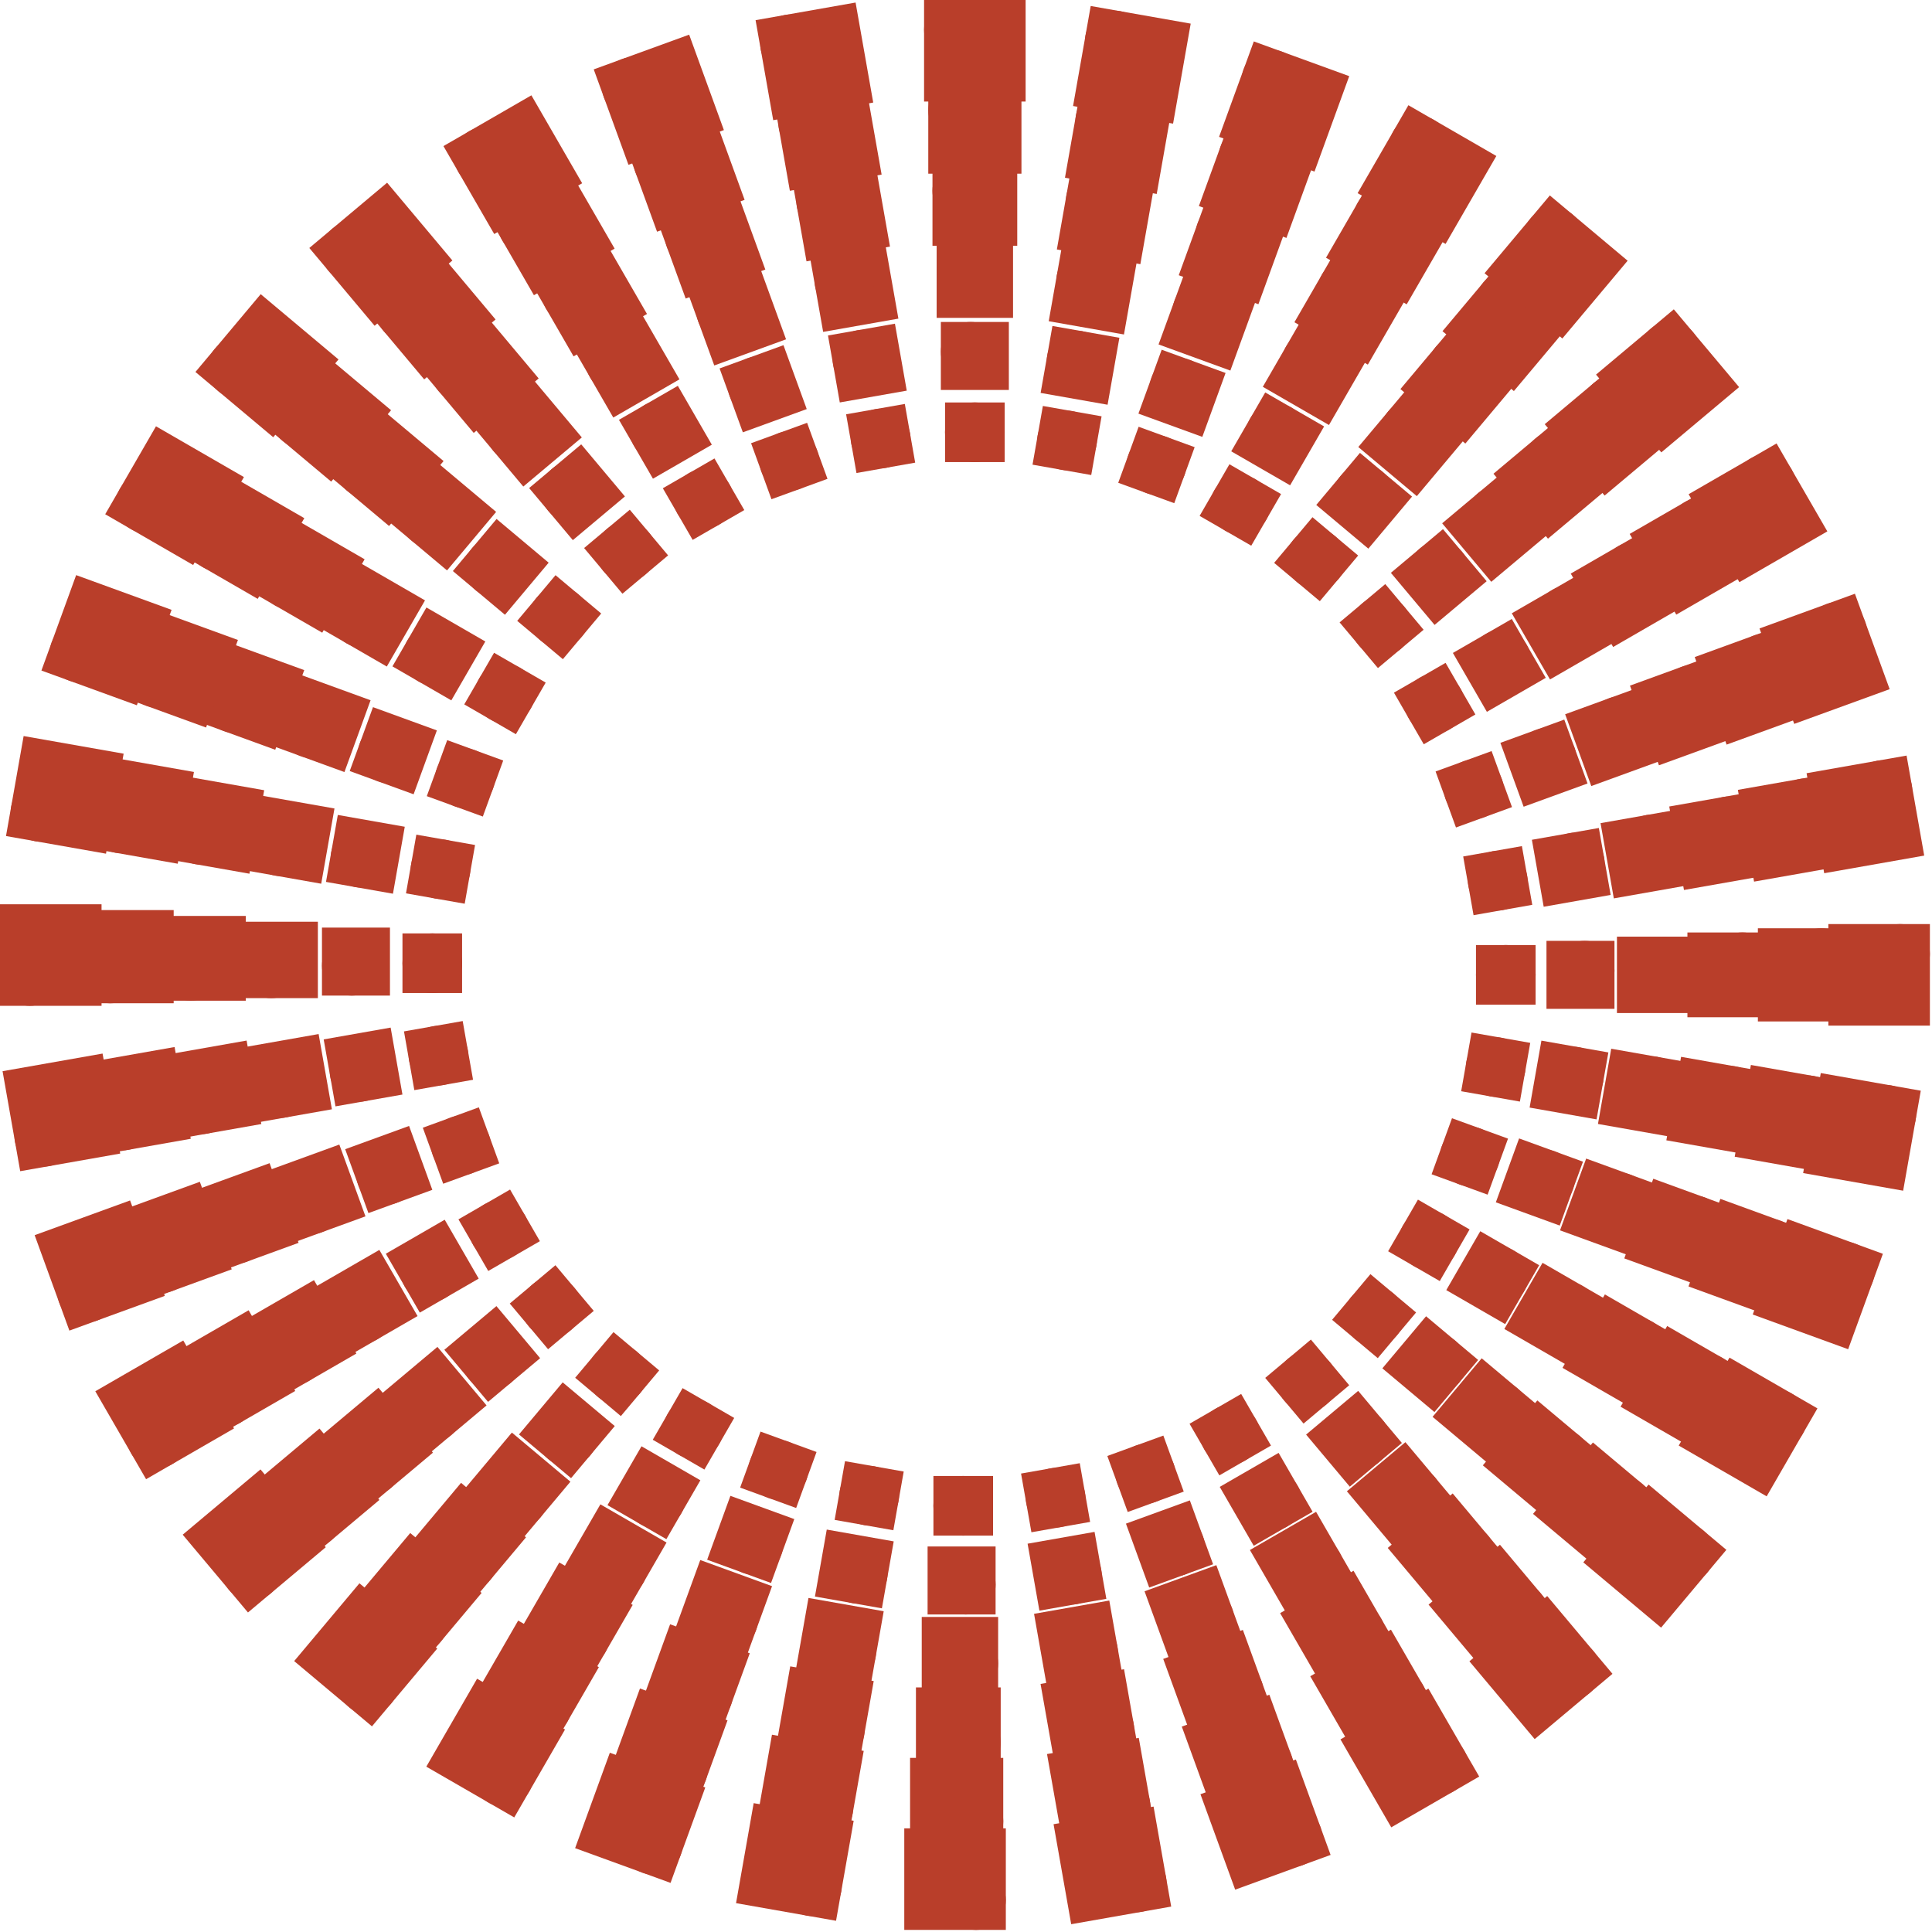 <svg width="57" height="57" viewBox="0 0 57 57" fill="none" xmlns="http://www.w3.org/2000/svg">
<rect width="1.759" height="1.759" transform="translate(24.963 12.223) rotate(-10)" fill="#B93E2A"/>
<circle cx="25.982" cy="12.937" r="0.88" transform="rotate(-10 25.982 12.937)" fill="#B93E2A"/>
<rect width="1.759" height="1.759" transform="translate(22.159 13.076) rotate(-20)" fill="#B93E2A"/>
<circle cx="23.286" cy="13.601" r="0.88" transform="rotate(-20 23.286 13.601)" fill="#B93E2A"/>
<rect width="1.759" height="1.759" transform="translate(19.556 14.405) rotate(-30)" fill="#B93E2A"/>
<circle cx="20.757" cy="14.726" r="0.88" transform="rotate(-30 20.757 14.726)" fill="#B93E2A"/>
<rect width="1.759" height="1.759" transform="translate(17.233 16.169) rotate(-40)" fill="#B93E2A"/>
<circle cx="18.472" cy="16.278" r="0.88" transform="rotate(-40 18.472 16.278)" fill="#B93E2A"/>
<rect width="1.759" height="1.759" transform="translate(15.259 18.317) rotate(-50)" fill="#B93E2A"/>
<circle cx="16.499" cy="18.209" r="0.88" transform="rotate(-50 16.499 18.209)" fill="#B93E2A"/>
<rect width="1.759" height="1.759" transform="translate(13.697 20.782) rotate(-60)" fill="#B93E2A"/>
<circle cx="14.898" cy="20.46" r="0.88" transform="rotate(-60 14.898 20.46)" fill="#B93E2A"/>
<rect width="1.759" height="1.759" transform="translate(12.592 23.489) rotate(-70)" fill="#B93E2A"/>
<circle cx="13.719" cy="22.964" r="0.88" transform="rotate(-70 13.719 22.964)" fill="#B93E2A"/>
<rect width="1.759" height="1.759" transform="translate(11.978 26.357) rotate(-80)" fill="#B93E2A"/>
<circle cx="12.997" cy="25.643" r="0.88" transform="rotate(-80 12.997 25.643)" fill="#B93E2A"/>
<rect width="1.759" height="1.759" transform="matrix(0 -1 1 0 11.874 29.297)" fill="#B93E2A"/>
<circle cx="12.754" cy="28.418" r="0.88" transform="rotate(-90 12.754 28.418)" fill="#B93E2A"/>
<rect width="1.759" height="1.759" transform="translate(12.224 32.162) rotate(-100)" fill="#B93E2A"/>
<circle cx="12.937" cy="31.143" r="0.88" transform="rotate(-100 12.937 31.143)" fill="#B93E2A"/>
<rect width="1.759" height="1.759" transform="translate(13.076 34.924) rotate(-110)" fill="#B93E2A"/>
<circle cx="13.601" cy="33.796" r="0.88" transform="rotate(-110 13.601 33.796)" fill="#B93E2A"/>
<rect width="1.759" height="1.759" transform="translate(14.405 37.498) rotate(-120)" fill="#B93E2A"/>
<circle cx="14.726" cy="36.296" r="0.88" transform="rotate(-120 14.726 36.296)" fill="#B93E2A"/>
<rect width="1.759" height="1.759" transform="translate(16.17 39.806) rotate(-130)" fill="#B93E2A"/>
<circle cx="16.278" cy="38.567" r="0.88" transform="rotate(-130 16.278 38.567)" fill="#B93E2A"/>
<rect width="1.759" height="1.759" transform="translate(18.317 41.779) rotate(-140)" fill="#B93E2A"/>
<circle cx="18.209" cy="40.54" r="0.88" transform="rotate(-140 18.209 40.54)" fill="#B93E2A"/>
<rect width="1.759" height="1.759" transform="translate(20.782 43.357) rotate(-150)" fill="#B93E2A"/>
<circle cx="20.46" cy="42.155" r="0.88" transform="rotate(-150 20.46 42.155)" fill="#B93E2A"/>
<rect width="1.759" height="1.759" transform="translate(23.489 44.491) rotate(-160)" fill="#B93E2A"/>
<circle cx="22.964" cy="43.364" r="0.88" transform="rotate(-160 22.964 43.364)" fill="#B93E2A"/>
<rect width="1.759" height="1.759" transform="translate(26.357 45.147) rotate(-170)" fill="#B93E2A"/>
<circle cx="25.644" cy="44.128" r="0.88" transform="rotate(-170 25.644 44.128)" fill="#B93E2A"/>
<rect width="1.759" height="1.759" transform="matrix(-1 0 0 -1 29.298 45.305)" fill="#B93E2A"/>
<circle cx="28.418" cy="44.426" r="0.88" transform="rotate(180 28.418 44.426)" fill="#B93E2A"/>
<rect width="1.759" height="1.759" transform="translate(32.162 44.901) rotate(170)" fill="#B93E2A"/>
<circle cx="31.143" cy="44.188" r="0.88" transform="rotate(170 31.143 44.188)" fill="#B93E2A"/>
<rect width="1.759" height="1.759" transform="translate(34.924 44.007) rotate(160)" fill="#B93E2A"/>
<circle cx="33.796" cy="43.481" r="0.88" transform="rotate(160 33.796 43.481)" fill="#B93E2A"/>
<rect width="1.759" height="1.759" transform="translate(37.498 42.649) rotate(150)" fill="#B93E2A"/>
<circle cx="36.296" cy="42.327" r="0.88" transform="rotate(150 36.296 42.327)" fill="#B93E2A"/>
<rect width="1.759" height="1.759" transform="translate(39.806 40.869) rotate(140)" fill="#B93E2A"/>
<circle cx="38.567" cy="40.761" r="0.88" transform="rotate(140 38.567 40.761)" fill="#B93E2A"/>
<rect width="1.759" height="1.759" transform="translate(41.779 38.722) rotate(130)" fill="#B93E2A"/>
<circle cx="40.54" cy="38.83" r="0.88" transform="rotate(130 40.54 38.83)" fill="#B93E2A"/>
<rect width="1.759" height="1.759" transform="translate(43.357 36.272) rotate(120)" fill="#B93E2A"/>
<circle cx="42.156" cy="36.593" r="0.88" transform="rotate(120 42.156 36.593)" fill="#B93E2A"/>
<rect width="1.759" height="1.759" transform="translate(44.491 33.593) rotate(110)" fill="#B93E2A"/>
<circle cx="43.364" cy="34.119" r="0.88" transform="rotate(110 43.364 34.119)" fill="#B93E2A"/>
<rect width="1.759" height="1.759" transform="translate(45.147 30.768) rotate(100)" fill="#B93E2A"/>
<circle cx="44.128" cy="31.481" r="0.88" transform="rotate(100 44.128 31.481)" fill="#B93E2A"/>
<rect width="1.759" height="1.759" transform="matrix(0 1 -1 0 45.305 27.882)" fill="#B93E2A"/>
<circle cx="44.426" cy="28.761" r="0.88" transform="rotate(90 44.426 28.761)" fill="#B93E2A"/>
<rect width="1.759" height="1.759" transform="translate(44.901 24.963) rotate(80)" fill="#B93E2A"/>
<circle cx="44.188" cy="25.982" r="0.88" transform="rotate(80 44.188 25.982)" fill="#B93E2A"/>
<rect width="1.759" height="1.759" transform="translate(44.007 22.159) rotate(70)" fill="#B93E2A"/>
<circle cx="43.481" cy="23.286" r="0.88" transform="rotate(70 43.481 23.286)" fill="#B93E2A"/>
<rect width="1.759" height="1.759" transform="translate(42.649 19.556) rotate(60)" fill="#B93E2A"/>
<circle cx="42.327" cy="20.757" r="0.88" transform="rotate(60 42.327 20.757)" fill="#B93E2A"/>
<rect width="1.759" height="1.759" transform="translate(40.87 17.232) rotate(50)" fill="#B93E2A"/>
<circle cx="40.761" cy="18.472" r="0.88" transform="rotate(50 40.761 18.472)" fill="#B93E2A"/>
<rect width="1.759" height="1.759" transform="translate(38.722 15.259) rotate(40)" fill="#B93E2A"/>
<circle cx="38.83" cy="16.498" r="0.88" transform="rotate(40 38.83 16.498)" fill="#B93E2A"/>
<rect width="1.759" height="1.759" transform="translate(36.272 13.697) rotate(30)" fill="#B93E2A"/>
<circle cx="36.593" cy="14.898" r="0.88" transform="rotate(30 36.593 14.898)" fill="#B93E2A"/>
<rect width="1.759" height="1.759" transform="translate(33.593 12.591) rotate(20)" fill="#B93E2A"/>
<circle cx="34.119" cy="13.719" r="0.88" transform="rotate(20 34.119 13.719)" fill="#B93E2A"/>
<rect width="1.759" height="1.759" transform="translate(30.768 11.977) rotate(10)" fill="#B93E2A"/>
<circle cx="31.481" cy="12.996" r="0.88" transform="rotate(10 31.481 12.996)" fill="#B93E2A"/>
<rect width="1.759" height="1.759" transform="translate(27.882 11.874)" fill="#B93E2A"/>
<circle cx="28.761" cy="12.753" r="0.88" fill="#B93E2A"/>
<rect width="2.006" height="2.006" transform="translate(24.428 9.898) rotate(-10)" fill="#B93E2A"/>
<circle cx="25.447" cy="10.611" r="0.88" transform="rotate(-10 25.447 10.611)" fill="#B93E2A"/>
<rect width="2.006" height="2.006" transform="translate(21.23 10.87) rotate(-20)" fill="#B93E2A"/>
<circle cx="22.358" cy="11.396" r="0.88" transform="rotate(-20 22.358 11.396)" fill="#B93E2A"/>
<rect width="2.006" height="2.006" transform="translate(18.261 12.386) rotate(-30)" fill="#B93E2A"/>
<circle cx="19.463" cy="12.707" r="0.88" transform="rotate(-30 19.463 12.707)" fill="#B93E2A"/>
<rect width="2.006" height="2.006" transform="translate(15.611 14.399) rotate(-40)" fill="#B93E2A"/>
<circle cx="16.85" cy="14.507" r="0.88" transform="rotate(-40 16.85 14.507)" fill="#B93E2A"/>
<rect width="2.006" height="2.006" transform="translate(13.361 16.848) rotate(-50)" fill="#B93E2A"/>
<circle cx="14.6" cy="16.74" r="0.88" transform="rotate(-50 14.6 16.74)" fill="#B93E2A"/>
<rect width="2.006" height="2.006" transform="translate(11.578 19.66) rotate(-60)" fill="#B93E2A"/>
<circle cx="12.78" cy="19.338" r="0.88" transform="rotate(-60 12.78 19.338)" fill="#B93E2A"/>
<rect width="2.006" height="2.006" transform="translate(10.318 22.748) rotate(-70)" fill="#B93E2A"/>
<circle cx="11.445" cy="22.222" r="0.88" transform="rotate(-70 11.445 22.222)" fill="#B93E2A"/>
<rect width="2.006" height="2.006" transform="translate(9.618 26.019) rotate(-80)" fill="#B93E2A"/>
<circle cx="10.636" cy="25.305" r="0.88" transform="rotate(-80 10.636 25.305)" fill="#B93E2A"/>
<rect width="2.006" height="2.006" transform="matrix(0 -1 1 0 9.499 29.373)" fill="#B93E2A"/>
<circle cx="10.379" cy="28.493" r="0.88" transform="rotate(-90 10.379 28.493)" fill="#B93E2A"/>
<rect width="2.006" height="2.006" transform="translate(9.898 32.641) rotate(-100)" fill="#B93E2A"/>
<circle cx="10.611" cy="31.622" r="0.88" transform="rotate(-100 10.611 31.622)" fill="#B93E2A"/>
<rect width="2.006" height="2.006" transform="translate(10.87 35.79) rotate(-110)" fill="#B93E2A"/>
<circle cx="11.396" cy="34.663" r="0.88" transform="rotate(-110 11.396 34.663)" fill="#B93E2A"/>
<rect width="2.006" height="2.006" transform="translate(12.386 38.726) rotate(-120)" fill="#B93E2A"/>
<circle cx="12.708" cy="37.525" r="0.88" transform="rotate(-120 12.708 37.525)" fill="#B93E2A"/>
<rect width="2.006" height="2.006" transform="translate(14.399 41.36) rotate(-130)" fill="#B93E2A"/>
<circle cx="14.507" cy="40.12" r="0.88" transform="rotate(-130 14.507 40.12)" fill="#B93E2A"/>
<rect width="2.006" height="2.006" transform="translate(16.848 43.61) rotate(-140)" fill="#B93E2A"/>
<circle cx="16.74" cy="42.371" r="0.88" transform="rotate(-140 16.74 42.371)" fill="#B93E2A"/>
<rect width="2.006" height="2.006" transform="translate(19.66 45.41) rotate(-150)" fill="#B93E2A"/>
<circle cx="19.338" cy="44.208" r="0.88" transform="rotate(-150 19.338 44.208)" fill="#B93E2A"/>
<rect width="2.006" height="2.006" transform="translate(22.748 46.703) rotate(-160)" fill="#B93E2A"/>
<circle cx="22.222" cy="45.576" r="0.88" transform="rotate(-160 22.222 45.576)" fill="#B93E2A"/>
<rect width="2.006" height="2.006" transform="translate(26.019 47.451) rotate(-170)" fill="#B93E2A"/>
<circle cx="25.305" cy="46.432" r="0.88" transform="rotate(-170 25.305 46.432)" fill="#B93E2A"/>
<rect width="2.006" height="2.006" transform="matrix(-1 0 0 -1 29.373 47.632)" fill="#B93E2A"/>
<circle cx="28.494" cy="46.752" r="0.88" transform="rotate(180 28.494 46.752)" fill="#B93E2A"/>
<rect width="2.006" height="2.006" transform="translate(32.641 47.171) rotate(170)" fill="#B93E2A"/>
<circle cx="31.622" cy="46.457" r="0.88" transform="rotate(170 31.622 46.457)" fill="#B93E2A"/>
<rect width="2.006" height="2.006" transform="translate(35.79 46.151) rotate(160)" fill="#B93E2A"/>
<circle cx="34.663" cy="45.625" r="0.88" transform="rotate(160 34.663 45.625)" fill="#B93E2A"/>
<rect width="2.006" height="2.006" transform="translate(38.726 44.602) rotate(150)" fill="#B93E2A"/>
<circle cx="37.525" cy="44.28" r="0.88" transform="rotate(150 37.525 44.28)" fill="#B93E2A"/>
<rect width="2.006" height="2.006" transform="translate(41.36 42.572) rotate(140)" fill="#B93E2A"/>
<circle cx="40.121" cy="42.464" r="0.88" transform="rotate(140 40.121 42.464)" fill="#B93E2A"/>
<rect width="2.006" height="2.006" transform="translate(43.61 40.123) rotate(130)" fill="#B93E2A"/>
<circle cx="42.371" cy="40.231" r="0.88" transform="rotate(130 42.371 40.231)" fill="#B93E2A"/>
<rect width="2.006" height="2.006" transform="translate(45.41 37.328) rotate(120)" fill="#B93E2A"/>
<circle cx="44.208" cy="37.65" r="0.88" transform="rotate(120 44.208 37.65)" fill="#B93E2A"/>
<rect width="2.006" height="2.006" transform="translate(46.703 34.273) rotate(110)" fill="#B93E2A"/>
<circle cx="45.576" cy="34.798" r="0.88" transform="rotate(110 45.576 34.798)" fill="#B93E2A"/>
<rect width="2.006" height="2.006" transform="translate(47.452 31.05) rotate(100)" fill="#B93E2A"/>
<circle cx="46.433" cy="31.764" r="0.88" transform="rotate(100 46.433 31.764)" fill="#B93E2A"/>
<rect width="2.006" height="2.006" transform="matrix(0 1 -1 0 47.632 27.758)" fill="#B93E2A"/>
<circle cx="46.752" cy="28.638" r="0.88" transform="rotate(90 46.752 28.638)" fill="#B93E2A"/>
<rect width="2.006" height="2.006" transform="translate(47.171 24.428) rotate(80)" fill="#B93E2A"/>
<circle cx="46.458" cy="25.447" r="0.88" transform="rotate(80 46.458 25.447)" fill="#B93E2A"/>
<rect width="2.006" height="2.006" transform="translate(46.151 21.23) rotate(70)" fill="#B93E2A"/>
<circle cx="45.625" cy="22.358" r="0.88" transform="rotate(70 45.625 22.358)" fill="#B93E2A"/>
<rect width="2.006" height="2.006" transform="translate(44.602 18.261) rotate(60)" fill="#B93E2A"/>
<circle cx="44.28" cy="19.463" r="0.88" transform="rotate(60 44.28 19.463)" fill="#B93E2A"/>
<rect width="2.006" height="2.006" transform="translate(42.572 15.611) rotate(50)" fill="#B93E2A"/>
<circle cx="42.464" cy="16.85" r="0.88" transform="rotate(50 42.464 16.85)" fill="#B93E2A"/>
<rect width="2.006" height="2.006" transform="translate(40.123 13.361) rotate(40)" fill="#B93E2A"/>
<circle cx="40.231" cy="14.6" r="0.88" transform="rotate(40 40.231 14.6)" fill="#B93E2A"/>
<rect width="2.006" height="2.006" transform="translate(37.328 11.578) rotate(30)" fill="#B93E2A"/>
<circle cx="37.65" cy="12.78" r="0.88" transform="rotate(30 37.65 12.78)" fill="#B93E2A"/>
<rect width="2.006" height="2.006" transform="translate(34.273 10.318) rotate(20)" fill="#B93E2A"/>
<circle cx="34.798" cy="11.445" r="0.88" transform="rotate(20 34.798 11.445)" fill="#B93E2A"/>
<rect width="2.006" height="2.006" transform="translate(31.05 9.617) rotate(10)" fill="#B93E2A"/>
<circle cx="31.764" cy="10.636" r="0.88" transform="rotate(10 31.764 10.636)" fill="#B93E2A"/>
<rect width="2.006" height="2.006" transform="translate(27.758 9.499)" fill="#B93E2A"/>
<circle cx="28.638" cy="10.379" r="0.88" fill="#B93E2A"/>
<rect width="2.254" height="2.254" transform="translate(23.894 7.572) rotate(-10)" fill="#B93E2A"/>
<circle cx="24.913" cy="8.286" r="0.88" transform="rotate(-10 24.913 8.286)" fill="#B93E2A"/>
<rect width="2.254" height="2.254" transform="translate(20.302 8.664) rotate(-20)" fill="#B93E2A"/>
<circle cx="21.429" cy="9.19" r="0.88" transform="rotate(-20 21.429 9.19)" fill="#B93E2A"/>
<rect width="2.254" height="2.254" transform="translate(16.967 10.367) rotate(-30)" fill="#B93E2A"/>
<circle cx="18.168" cy="10.689" r="0.88" transform="rotate(-30 18.168 10.689)" fill="#B93E2A"/>
<rect width="2.254" height="2.254" transform="translate(13.99 12.628) rotate(-40)" fill="#B93E2A"/>
<circle cx="15.229" cy="12.737" r="0.88" transform="rotate(-40 15.229 12.737)" fill="#B93E2A"/>
<rect width="2.254" height="2.254" transform="translate(11.462 15.38) rotate(-50)" fill="#B93E2A"/>
<circle cx="12.701" cy="15.271" r="0.88" transform="rotate(-50 12.701 15.271)" fill="#B93E2A"/>
<rect width="2.254" height="2.254" transform="translate(9.46 18.538) rotate(-60)" fill="#B93E2A"/>
<circle cx="10.661" cy="18.216" r="0.88" transform="rotate(-60 10.661 18.216)" fill="#B93E2A"/>
<rect width="2.254" height="2.254" transform="translate(8.044 22.007) rotate(-70)" fill="#B93E2A"/>
<circle cx="9.171" cy="21.481" r="0.88" transform="rotate(-70 9.171 21.481)" fill="#B93E2A"/>
<rect width="2.254" height="2.254" transform="translate(7.257 25.681) rotate(-80)" fill="#B93E2A"/>
<circle cx="8.276" cy="24.968" r="0.88" transform="rotate(-80 8.276 24.968)" fill="#B93E2A"/>
<rect width="2.254" height="2.254" transform="matrix(0 -1 1 0 7.124 29.448)" fill="#B93E2A"/>
<circle cx="8.004" cy="28.569" r="0.88" transform="rotate(-90 8.004 28.569)" fill="#B93E2A"/>
<rect width="2.254" height="2.254" transform="translate(7.572 33.119) rotate(-100)" fill="#B93E2A"/>
<circle cx="8.286" cy="32.1" r="0.88" transform="rotate(-100 8.286 32.1)" fill="#B93E2A"/>
<rect width="2.254" height="2.254" transform="translate(8.664 36.657) rotate(-110)" fill="#B93E2A"/>
<circle cx="9.19" cy="35.53" r="0.88" transform="rotate(-110 9.19 35.53)" fill="#B93E2A"/>
<rect width="2.254" height="2.254" transform="translate(10.367 39.955) rotate(-120)" fill="#B93E2A"/>
<circle cx="10.689" cy="38.754" r="0.88" transform="rotate(-120 10.689 38.754)" fill="#B93E2A"/>
<rect width="2.254" height="2.254" transform="translate(12.628 42.913) rotate(-130)" fill="#B93E2A"/>
<circle cx="12.736" cy="41.674" r="0.88" transform="rotate(-130 12.736 41.674)" fill="#B93E2A"/>
<rect width="2.254" height="2.254" transform="translate(15.38 45.441) rotate(-140)" fill="#B93E2A"/>
<circle cx="15.271" cy="44.202" r="0.88" transform="rotate(-140 15.271 44.202)" fill="#B93E2A"/>
<rect width="2.254" height="2.254" transform="translate(18.538 47.462) rotate(-150)" fill="#B93E2A"/>
<circle cx="18.216" cy="46.261" r="0.88" transform="rotate(-150 18.216 46.261)" fill="#B93E2A"/>
<rect width="2.254" height="2.254" transform="translate(22.007 48.915) rotate(-160)" fill="#B93E2A"/>
<circle cx="21.481" cy="47.788" r="0.88" transform="rotate(-160 21.481 47.788)" fill="#B93E2A"/>
<rect width="2.254" height="2.254" transform="translate(25.681 49.756) rotate(-170)" fill="#B93E2A"/>
<circle cx="24.967" cy="48.737" r="0.88" transform="rotate(-170 24.967 48.737)" fill="#B93E2A"/>
<rect width="2.254" height="2.254" transform="matrix(-1 0 0 -1 29.448 49.959)" fill="#B93E2A"/>
<circle cx="28.569" cy="49.079" r="0.88" transform="rotate(180 28.569 49.079)" fill="#B93E2A"/>
<rect width="2.254" height="2.254" transform="translate(33.119 49.441) rotate(170)" fill="#B93E2A"/>
<circle cx="32.1" cy="48.727" r="0.88" transform="rotate(170 32.1 48.727)" fill="#B93E2A"/>
<rect width="2.254" height="2.254" transform="translate(36.657 48.295) rotate(160)" fill="#B93E2A"/>
<circle cx="35.529" cy="47.769" r="0.88" transform="rotate(160 35.529 47.769)" fill="#B93E2A"/>
<rect width="2.254" height="2.254" transform="translate(39.955 46.555) rotate(150)" fill="#B93E2A"/>
<circle cx="38.754" cy="46.233" r="0.88" transform="rotate(150 38.754 46.233)" fill="#B93E2A"/>
<rect width="2.254" height="2.254" transform="translate(42.913 44.275) rotate(140)" fill="#B93E2A"/>
<circle cx="41.674" cy="44.166" r="0.88" transform="rotate(140 41.674 44.166)" fill="#B93E2A"/>
<rect width="2.254" height="2.254" transform="translate(45.441 41.523) rotate(130)" fill="#B93E2A"/>
<circle cx="44.202" cy="41.632" r="0.88" transform="rotate(130 44.202 41.632)" fill="#B93E2A"/>
<rect width="2.254" height="2.254" transform="translate(47.462 38.384) rotate(120)" fill="#B93E2A"/>
<circle cx="46.261" cy="38.706" r="0.88" transform="rotate(120 46.261 38.706)" fill="#B93E2A"/>
<rect width="2.254" height="2.254" transform="translate(48.915 34.952) rotate(110)" fill="#B93E2A"/>
<circle cx="47.788" cy="35.478" r="0.88" transform="rotate(110 47.788 35.478)" fill="#B93E2A"/>
<rect width="2.254" height="2.254" transform="translate(49.756 31.332) rotate(100)" fill="#B93E2A"/>
<circle cx="48.737" cy="32.046" r="0.88" transform="rotate(100 48.737 32.046)" fill="#B93E2A"/>
<rect width="2.254" height="2.254" transform="matrix(0 1 -1 0 49.959 27.634)" fill="#B93E2A"/>
<circle cx="49.079" cy="28.514" r="0.88" transform="rotate(90 49.079 28.514)" fill="#B93E2A"/>
<rect width="2.254" height="2.254" transform="translate(49.441 23.894) rotate(80)" fill="#B93E2A"/>
<circle cx="48.727" cy="24.913" r="0.88" transform="rotate(80 48.727 24.913)" fill="#B93E2A"/>
<rect width="2.254" height="2.254" transform="translate(48.295 20.302) rotate(70)" fill="#B93E2A"/>
<circle cx="47.769" cy="21.429" r="0.88" transform="rotate(70 47.769 21.429)" fill="#B93E2A"/>
<rect width="2.254" height="2.254" transform="translate(46.555 16.967) rotate(60)" fill="#B93E2A"/>
<circle cx="46.233" cy="18.168" r="0.88" transform="rotate(60 46.233 18.168)" fill="#B93E2A"/>
<rect width="2.254" height="2.254" transform="translate(44.275 13.99) rotate(50)" fill="#B93E2A"/>
<circle cx="44.166" cy="15.229" r="0.88" transform="rotate(50 44.166 15.229)" fill="#B93E2A"/>
<rect width="2.254" height="2.254" transform="translate(41.523 11.462) rotate(40)" fill="#B93E2A"/>
<circle cx="41.632" cy="12.701" r="0.88" transform="rotate(40 41.632 12.701)" fill="#B93E2A"/>
<rect width="2.254" height="2.254" transform="translate(38.384 9.46) rotate(30)" fill="#B93E2A"/>
<circle cx="38.706" cy="10.661" r="0.88" transform="rotate(30 38.706 10.661)" fill="#B93E2A"/>
<rect width="2.254" height="2.254" transform="translate(34.952 8.044) rotate(20)" fill="#B93E2A"/>
<circle cx="35.478" cy="9.171" r="0.88" transform="rotate(20 35.478 9.171)" fill="#B93E2A"/>
<rect width="2.254" height="2.254" transform="translate(31.332 7.257) rotate(10)" fill="#B93E2A"/>
<circle cx="32.046" cy="8.276" r="0.88" transform="rotate(10 32.046 8.276)" fill="#B93E2A"/>
<rect width="2.254" height="2.254" transform="translate(27.634 7.124)" fill="#B93E2A"/>
<circle cx="28.514" cy="8.004" r="0.88" fill="#B93E2A"/>
<rect width="2.501" height="2.501" transform="translate(23.36 5.247) rotate(-10)" fill="#B93E2A"/>
<circle cx="24.379" cy="5.96" r="0.88" transform="rotate(-10 24.379 5.96)" fill="#B93E2A"/>
<rect width="2.501" height="2.501" transform="translate(19.374 6.458) rotate(-20)" fill="#B93E2A"/>
<circle cx="20.501" cy="6.984" r="0.88" transform="rotate(-20 20.501 6.984)" fill="#B93E2A"/>
<rect width="2.501" height="2.501" transform="translate(15.672 8.348) rotate(-30)" fill="#B93E2A"/>
<circle cx="16.874" cy="8.67" r="0.88" transform="rotate(-30 16.874 8.67)" fill="#B93E2A"/>
<rect width="2.501" height="2.501" transform="translate(12.369 10.857) rotate(-40)" fill="#B93E2A"/>
<circle cx="13.608" cy="10.966" r="0.88" transform="rotate(-40 13.608 10.966)" fill="#B93E2A"/>
<rect width="2.501" height="2.501" transform="translate(9.563 13.911) rotate(-50)" fill="#B93E2A"/>
<circle cx="10.803" cy="13.803" r="0.88" transform="rotate(-50 10.803 13.803)" fill="#B93E2A"/>
<rect width="2.501" height="2.501" transform="translate(7.341 17.416) rotate(-60)" fill="#B93E2A"/>
<circle cx="8.543" cy="17.094" r="0.88" transform="rotate(-60 8.543 17.094)" fill="#B93E2A"/>
<rect width="2.501" height="2.501" transform="translate(5.77 21.265) rotate(-70)" fill="#B93E2A"/>
<circle cx="6.897" cy="20.74" r="0.88" transform="rotate(-70 6.897 20.74)" fill="#B93E2A"/>
<rect width="2.501" height="2.501" transform="translate(4.897 25.343) rotate(-80)" fill="#B93E2A"/>
<circle cx="5.916" cy="24.629" r="0.88" transform="rotate(-80 5.916 24.629)" fill="#B93E2A"/>
<rect width="2.501" height="2.501" transform="matrix(0 -1 1 0 4.75 29.524)" fill="#B93E2A"/>
<circle cx="5.629" cy="28.644" r="0.88" transform="rotate(-90 5.629 28.644)" fill="#B93E2A"/>
<rect width="2.501" height="2.501" transform="translate(5.247 33.597) rotate(-100)" fill="#B93E2A"/>
<circle cx="5.96" cy="32.578" r="0.88" transform="rotate(-100 5.96 32.578)" fill="#B93E2A"/>
<rect width="2.501" height="2.501" transform="translate(6.459 37.523) rotate(-110)" fill="#B93E2A"/>
<circle cx="6.984" cy="36.396" r="0.88" transform="rotate(-110 6.984 36.396)" fill="#B93E2A"/>
<rect width="2.501" height="2.501" transform="translate(8.348 41.184) rotate(-120)" fill="#B93E2A"/>
<circle cx="8.67" cy="39.982" r="0.88" transform="rotate(-120 8.67 39.982)" fill="#B93E2A"/>
<rect width="2.501" height="2.501" transform="translate(10.857 44.466) rotate(-130)" fill="#B93E2A"/>
<circle cx="10.966" cy="43.227" r="0.88" transform="rotate(-130 10.966 43.227)" fill="#B93E2A"/>
<rect width="2.501" height="2.501" transform="translate(13.911 47.272) rotate(-140)" fill="#B93E2A"/>
<circle cx="13.803" cy="46.033" r="0.88" transform="rotate(-140 13.803 46.033)" fill="#B93E2A"/>
<rect width="2.501" height="2.501" transform="translate(17.416 49.515) rotate(-150)" fill="#B93E2A"/>
<circle cx="17.094" cy="48.313" r="0.88" transform="rotate(-150 17.094 48.313)" fill="#B93E2A"/>
<rect width="2.501" height="2.501" transform="translate(21.265 51.127) rotate(-160)" fill="#B93E2A"/>
<circle cx="20.74" cy="50" r="0.88" transform="rotate(-160 20.74 50)" fill="#B93E2A"/>
<rect width="2.501" height="2.501" transform="translate(25.343 52.06) rotate(-170)" fill="#B93E2A"/>
<circle cx="24.629" cy="51.041" r="0.88" transform="rotate(-170 24.629 51.041)" fill="#B93E2A"/>
<rect width="2.501" height="2.501" transform="matrix(-1 0 0 -1 29.524 52.285)" fill="#B93E2A"/>
<circle cx="28.644" cy="51.405" r="0.88" transform="rotate(180 28.644 51.405)" fill="#B93E2A"/>
<rect width="2.501" height="2.501" transform="translate(33.597 51.71) rotate(170)" fill="#B93E2A"/>
<circle cx="32.578" cy="50.997" r="0.88" transform="rotate(170 32.578 50.997)" fill="#B93E2A"/>
<rect width="2.501" height="2.501" transform="translate(37.524 50.438) rotate(160)" fill="#B93E2A"/>
<circle cx="36.396" cy="49.913" r="0.88" transform="rotate(160 36.396 49.913)" fill="#B93E2A"/>
<rect width="2.501" height="2.501" transform="translate(41.184 48.508) rotate(150)" fill="#B93E2A"/>
<circle cx="39.982" cy="48.186" r="0.88" transform="rotate(150 39.982 48.186)" fill="#B93E2A"/>
<rect width="2.501" height="2.501" transform="translate(44.466 45.977) rotate(140)" fill="#B93E2A"/>
<circle cx="43.227" cy="45.869" r="0.88" transform="rotate(140 43.227 45.869)" fill="#B93E2A"/>
<rect width="2.501" height="2.501" transform="translate(47.272 42.924) rotate(130)" fill="#B93E2A"/>
<circle cx="46.033" cy="43.032" r="0.88" transform="rotate(130 46.033 43.032)" fill="#B93E2A"/>
<rect width="2.501" height="2.501" transform="translate(49.515 39.44) rotate(120)" fill="#B93E2A"/>
<circle cx="48.313" cy="39.762" r="0.88" transform="rotate(120 48.313 39.762)" fill="#B93E2A"/>
<rect width="2.501" height="2.501" transform="translate(51.127 35.632) rotate(110)" fill="#B93E2A"/>
<circle cx="50" cy="36.157" r="0.88" transform="rotate(110 50 36.157)" fill="#B93E2A"/>
<rect width="2.501" height="2.501" transform="translate(52.06 31.614) rotate(100)" fill="#B93E2A"/>
<circle cx="51.041" cy="32.328" r="0.88" transform="rotate(100 51.041 32.328)" fill="#B93E2A"/>
<rect width="2.501" height="2.501" transform="matrix(0 1 -1 0 52.285 27.511)" fill="#B93E2A"/>
<circle cx="51.406" cy="28.39" r="0.88" transform="rotate(90 51.406 28.39)" fill="#B93E2A"/>
<rect width="2.501" height="2.501" transform="translate(51.711 23.36) rotate(80)" fill="#B93E2A"/>
<circle cx="50.997" cy="24.379" r="0.88" transform="rotate(80 50.997 24.379)" fill="#B93E2A"/>
<rect width="2.501" height="2.501" transform="translate(50.439 19.373) rotate(70)" fill="#B93E2A"/>
<circle cx="49.913" cy="20.501" r="0.88" transform="rotate(70 49.913 20.501)" fill="#B93E2A"/>
<rect width="2.501" height="2.501" transform="translate(48.508 15.672) rotate(60)" fill="#B93E2A"/>
<circle cx="48.186" cy="16.874" r="0.88" transform="rotate(60 48.186 16.874)" fill="#B93E2A"/>
<rect width="2.501" height="2.501" transform="translate(45.978 12.369) rotate(50)" fill="#B93E2A"/>
<circle cx="45.869" cy="13.608" r="0.88" transform="rotate(50 45.869 13.608)" fill="#B93E2A"/>
<rect width="2.501" height="2.501" transform="translate(42.924 9.563) rotate(40)" fill="#B93E2A"/>
<circle cx="43.032" cy="10.802" r="0.88" transform="rotate(40 43.032 10.802)" fill="#B93E2A"/>
<rect width="2.501" height="2.501" transform="translate(39.44 7.341) rotate(30)" fill="#B93E2A"/>
<circle cx="39.762" cy="8.543" r="0.88" transform="rotate(30 39.762 8.543)" fill="#B93E2A"/>
<rect width="2.501" height="2.501" transform="translate(35.632 5.77) rotate(20)" fill="#B93E2A"/>
<circle cx="36.157" cy="6.897" r="0.88" transform="rotate(20 36.157 6.897)" fill="#B93E2A"/>
<rect width="2.501" height="2.501" transform="translate(31.615 4.897) rotate(10)" fill="#B93E2A"/>
<circle cx="32.328" cy="5.916" r="0.88" transform="rotate(10 32.328 5.916)" fill="#B93E2A"/>
<rect width="2.501" height="2.501" transform="translate(27.511 4.75)" fill="#B93E2A"/>
<circle cx="28.39" cy="5.629" r="0.88" fill="#B93E2A"/>
<rect width="2.749" height="2.749" transform="translate(22.826 2.921) rotate(-10)" fill="#B93E2A"/>
<circle cx="23.845" cy="3.635" r="0.88" transform="rotate(-10 23.845 3.635)" fill="#B93E2A"/>
<rect width="2.749" height="2.749" transform="translate(18.445 4.253) rotate(-20)" fill="#B93E2A"/>
<circle cx="19.573" cy="4.778" r="0.88" transform="rotate(-20 19.573 4.778)" fill="#B93E2A"/>
<rect width="2.749" height="2.749" transform="translate(14.378 6.329) rotate(-30)" fill="#B93E2A"/>
<circle cx="15.579" cy="6.651" r="0.88" transform="rotate(-30 15.579 6.651)" fill="#B93E2A"/>
<rect width="2.749" height="2.749" transform="translate(10.748 9.087) rotate(-40)" fill="#B93E2A"/>
<circle cx="11.987" cy="9.195" r="0.88" transform="rotate(-40 11.987 9.195)" fill="#B93E2A"/>
<rect width="2.749" height="2.749" transform="translate(7.665 12.442) rotate(-50)" fill="#B93E2A"/>
<circle cx="8.904" cy="12.334" r="0.88" transform="rotate(-50 8.904 12.334)" fill="#B93E2A"/>
<rect width="2.749" height="2.749" transform="translate(5.223 16.294) rotate(-60)" fill="#B93E2A"/>
<circle cx="6.424" cy="15.972" r="0.88" transform="rotate(-60 6.424 15.972)" fill="#B93E2A"/>
<rect width="2.749" height="2.749" transform="translate(3.496 20.524) rotate(-70)" fill="#B93E2A"/>
<circle cx="4.623" cy="19.998" r="0.88" transform="rotate(-70 4.623 19.998)" fill="#B93E2A"/>
<rect width="2.749" height="2.749" transform="translate(2.537 25.005) rotate(-80)" fill="#B93E2A"/>
<circle cx="3.556" cy="24.291" r="0.88" transform="rotate(-80 3.556 24.291)" fill="#B93E2A"/>
<rect width="2.749" height="2.749" transform="matrix(0 -1 1 0 2.375 29.599)" fill="#B93E2A"/>
<circle cx="3.254" cy="28.72" r="0.88" transform="rotate(-90 3.254 28.72)" fill="#B93E2A"/>
<rect width="2.749" height="2.749" transform="translate(2.921 34.075) rotate(-100)" fill="#B93E2A"/>
<circle cx="3.635" cy="33.056" r="0.88" transform="rotate(-100 3.635 33.056)" fill="#B93E2A"/>
<rect width="2.749" height="2.749" transform="translate(4.253 38.39) rotate(-110)" fill="#B93E2A"/>
<circle cx="4.778" cy="37.263" r="0.88" transform="rotate(-110 4.778 37.263)" fill="#B93E2A"/>
<rect width="2.749" height="2.749" transform="translate(6.329 42.412) rotate(-120)" fill="#B93E2A"/>
<circle cx="6.651" cy="41.211" r="0.88" transform="rotate(-120 6.651 41.211)" fill="#B93E2A"/>
<rect width="2.749" height="2.749" transform="translate(9.087 46.02) rotate(-130)" fill="#B93E2A"/>
<circle cx="9.195" cy="44.78" r="0.88" transform="rotate(-130 9.195 44.78)" fill="#B93E2A"/>
<rect width="2.749" height="2.749" transform="translate(12.442 49.102) rotate(-140)" fill="#B93E2A"/>
<circle cx="12.334" cy="47.863" r="0.88" transform="rotate(-140 12.334 47.863)" fill="#B93E2A"/>
<rect width="2.749" height="2.749" transform="translate(16.294 51.567) rotate(-150)" fill="#B93E2A"/>
<circle cx="15.972" cy="50.366" r="0.88" transform="rotate(-150 15.972 50.366)" fill="#B93E2A"/>
<rect width="2.749" height="2.749" transform="translate(20.524 53.339) rotate(-160)" fill="#B93E2A"/>
<circle cx="19.998" cy="52.212" r="0.88" transform="rotate(-160 19.998 52.212)" fill="#B93E2A"/>
<rect width="2.749" height="2.749" transform="translate(25.005 54.364) rotate(-170)" fill="#B93E2A"/>
<circle cx="24.291" cy="53.345" r="0.88" transform="rotate(-170 24.291 53.345)" fill="#B93E2A"/>
<rect width="2.749" height="2.749" transform="matrix(-1 0 0 -1 29.599 54.612)" fill="#B93E2A"/>
<circle cx="28.72" cy="53.732" r="0.88" transform="rotate(180 28.72 53.732)" fill="#B93E2A"/>
<rect width="2.749" height="2.749" transform="translate(34.075 53.98) rotate(170)" fill="#B93E2A"/>
<circle cx="33.056" cy="53.267" r="0.88" transform="rotate(170 33.056 53.267)" fill="#B93E2A"/>
<rect width="2.749" height="2.749" transform="translate(38.39 52.583) rotate(160)" fill="#B93E2A"/>
<circle cx="37.263" cy="52.057" r="0.88" transform="rotate(160 37.263 52.057)" fill="#B93E2A"/>
<rect width="2.749" height="2.749" transform="translate(42.412 50.461) rotate(150)" fill="#B93E2A"/>
<circle cx="41.211" cy="50.139" r="0.88" transform="rotate(150 41.211 50.139)" fill="#B93E2A"/>
<rect width="2.749" height="2.749" transform="translate(46.02 47.68) rotate(140)" fill="#B93E2A"/>
<circle cx="44.78" cy="47.572" r="0.88" transform="rotate(140 44.78 47.572)" fill="#B93E2A"/>
<rect width="2.749" height="2.749" transform="translate(49.102 44.325) rotate(130)" fill="#B93E2A"/>
<circle cx="47.863" cy="44.433" r="0.88" transform="rotate(130 47.863 44.433)" fill="#B93E2A"/>
<rect width="2.749" height="2.749" transform="translate(51.567 40.496) rotate(120)" fill="#B93E2A"/>
<circle cx="50.366" cy="40.818" r="0.88" transform="rotate(120 50.366 40.818)" fill="#B93E2A"/>
<rect width="2.749" height="2.749" transform="translate(53.339 36.311) rotate(110)" fill="#B93E2A"/>
<circle cx="52.212" cy="36.837" r="0.88" transform="rotate(110 52.212 36.837)" fill="#B93E2A"/>
<rect width="2.749" height="2.749" transform="translate(54.364 31.897) rotate(100)" fill="#B93E2A"/>
<circle cx="53.346" cy="32.61" r="0.88" transform="rotate(100 53.346 32.61)" fill="#B93E2A"/>
<rect width="2.749" height="2.749" transform="matrix(0 1 -1 0 54.612 27.387)" fill="#B93E2A"/>
<circle cx="53.732" cy="28.267" r="0.88" transform="rotate(90 53.732 28.267)" fill="#B93E2A"/>
<rect width="2.749" height="2.749" transform="translate(53.98 22.826) rotate(80)" fill="#B93E2A"/>
<circle cx="53.267" cy="23.845" r="0.88" transform="rotate(80 53.267 23.845)" fill="#B93E2A"/>
<rect width="2.749" height="2.749" transform="translate(52.583 18.445) rotate(70)" fill="#B93E2A"/>
<circle cx="52.057" cy="19.572" r="0.88" transform="rotate(70 52.057 19.572)" fill="#B93E2A"/>
<rect width="2.749" height="2.749" transform="translate(50.461 14.378) rotate(60)" fill="#B93E2A"/>
<circle cx="50.139" cy="15.579" r="0.88" transform="rotate(60 50.139 15.579)" fill="#B93E2A"/>
<rect width="2.749" height="2.749" transform="translate(47.68 10.748) rotate(50)" fill="#B93E2A"/>
<circle cx="47.572" cy="11.987" r="0.88" transform="rotate(50 47.572 11.987)" fill="#B93E2A"/>
<rect width="2.749" height="2.749" transform="translate(44.325 7.665) rotate(40)" fill="#B93E2A"/>
<circle cx="44.433" cy="8.904" r="0.88" transform="rotate(40 44.433 8.904)" fill="#B93E2A"/>
<rect width="2.749" height="2.749" transform="translate(40.496 5.223) rotate(30)" fill="#B93E2A"/>
<circle cx="40.818" cy="6.424" r="0.88" transform="rotate(30 40.818 6.424)" fill="#B93E2A"/>
<rect width="2.749" height="2.749" transform="translate(36.311 3.496) rotate(20)" fill="#B93E2A"/>
<circle cx="36.837" cy="4.623" r="0.88" transform="rotate(20 36.837 4.623)" fill="#B93E2A"/>
<rect width="2.749" height="2.749" transform="translate(31.897 2.537) rotate(10)" fill="#B93E2A"/>
<circle cx="32.61" cy="3.556" r="0.88" transform="rotate(10 32.61 3.556)" fill="#B93E2A"/>
<rect width="2.749" height="2.749" transform="translate(27.387 2.375)" fill="#B93E2A"/>
<circle cx="28.267" cy="3.254" r="0.88" fill="#B93E2A"/>
<rect width="2.996" height="2.996" transform="translate(22.292 0.595) rotate(-10)" fill="#B93E2A"/>
<circle cx="23.311" cy="1.309" r="0.88" transform="rotate(-10 23.311 1.309)" fill="#B93E2A"/>
<rect width="2.996" height="2.996" transform="translate(17.517 2.047) rotate(-20)" fill="#B93E2A"/>
<circle cx="18.644" cy="2.573" r="0.88" transform="rotate(-20 18.644 2.573)" fill="#B93E2A"/>
<rect width="2.996" height="2.996" transform="translate(13.083 4.31) rotate(-30)" fill="#B93E2A"/>
<circle cx="14.285" cy="4.632" r="0.88" transform="rotate(-30 14.285 4.632)" fill="#B93E2A"/>
<rect width="2.996" height="2.996" transform="translate(9.126 7.316) rotate(-40)" fill="#B93E2A"/>
<circle cx="10.366" cy="7.424" r="0.88" transform="rotate(-40 10.366 7.424)" fill="#B93E2A"/>
<rect width="2.996" height="2.996" transform="translate(5.766 10.974) rotate(-50)" fill="#B93E2A"/>
<circle cx="7.005" cy="10.865" r="0.88" transform="rotate(-50 7.005 10.865)" fill="#B93E2A"/>
<rect width="2.996" height="2.996" transform="translate(3.104 15.172) rotate(-60)" fill="#B93E2A"/>
<circle cx="4.306" cy="14.85" r="0.88" transform="rotate(-60 4.306 14.85)" fill="#B93E2A"/>
<rect width="2.996" height="2.996" transform="translate(1.222 19.783) rotate(-70)" fill="#B93E2A"/>
<circle cx="2.349" cy="19.257" r="0.88" transform="rotate(-70 2.349 19.257)" fill="#B93E2A"/>
<rect width="2.996" height="2.996" transform="translate(0.177 24.666) rotate(-80)" fill="#B93E2A"/>
<circle cx="1.196" cy="23.953" r="0.88" transform="rotate(-80 1.196 23.953)" fill="#B93E2A"/>
<rect width="2.996" height="2.996" transform="matrix(0 -1 1 0 0 29.675)" fill="#B93E2A"/>
<circle cx="0.88" cy="28.795" r="0.88" transform="rotate(-90 0.88 28.795)" fill="#B93E2A"/>
<rect width="2.996" height="2.996" transform="translate(0.596 34.554) rotate(-100)" fill="#B93E2A"/>
<circle cx="1.309" cy="33.535" r="0.88" transform="rotate(-100 1.309 33.535)" fill="#B93E2A"/>
<rect width="2.996" height="2.996" transform="translate(2.047 39.257) rotate(-110)" fill="#B93E2A"/>
<circle cx="2.573" cy="38.129" r="0.88" transform="rotate(-110 2.573 38.129)" fill="#B93E2A"/>
<rect width="2.996" height="2.996" transform="translate(4.31 43.641) rotate(-120)" fill="#B93E2A"/>
<circle cx="4.632" cy="42.439" r="0.88" transform="rotate(-120 4.632 42.439)" fill="#B93E2A"/>
<rect width="2.996" height="2.996" transform="translate(7.316 47.573) rotate(-130)" fill="#B93E2A"/>
<circle cx="7.424" cy="46.334" r="0.88" transform="rotate(-130 7.424 46.334)" fill="#B93E2A"/>
<rect width="2.996" height="2.996" transform="translate(10.974 50.933) rotate(-140)" fill="#B93E2A"/>
<circle cx="10.865" cy="49.694" r="0.88" transform="rotate(-140 10.865 49.694)" fill="#B93E2A"/>
<rect width="2.996" height="2.996" transform="translate(15.172 53.62) rotate(-150)" fill="#B93E2A"/>
<circle cx="14.85" cy="52.418" r="0.88" transform="rotate(-150 14.85 52.418)" fill="#B93E2A"/>
<rect width="2.996" height="2.996" transform="translate(19.783 55.551) rotate(-160)" fill="#B93E2A"/>
<circle cx="19.257" cy="54.424" r="0.88" transform="rotate(-160 19.257 54.424)" fill="#B93E2A"/>
<rect width="2.996" height="2.996" transform="translate(24.666 56.669) rotate(-170)" fill="#B93E2A"/>
<circle cx="23.953" cy="55.65" r="0.88" transform="rotate(-170 23.953 55.65)" fill="#B93E2A"/>
<rect width="2.996" height="2.996" transform="matrix(-1 0 0 -1 29.675 56.938)" fill="#B93E2A"/>
<circle cx="28.795" cy="56.058" r="0.88" transform="rotate(180 28.795 56.058)" fill="#B93E2A"/>
<rect width="2.996" height="2.996" transform="translate(34.554 56.25) rotate(170)" fill="#B93E2A"/>
<circle cx="33.535" cy="55.536" r="0.88" transform="rotate(170 33.535 55.536)" fill="#B93E2A"/>
<rect width="2.996" height="2.996" transform="translate(39.257 54.726) rotate(160)" fill="#B93E2A"/>
<circle cx="38.129" cy="54.201" r="0.88" transform="rotate(160 38.129 54.201)" fill="#B93E2A"/>
<rect width="2.996" height="2.996" transform="translate(43.641 52.414) rotate(150)" fill="#B93E2A"/>
<circle cx="42.439" cy="52.092" r="0.88" transform="rotate(150 42.439 52.092)" fill="#B93E2A"/>
<rect width="2.996" height="2.996" transform="translate(47.573 49.383) rotate(140)" fill="#B93E2A"/>
<circle cx="46.334" cy="49.275" r="0.88" transform="rotate(140 46.334 49.275)" fill="#B93E2A"/>
<rect width="2.996" height="2.996" transform="translate(50.933 45.725) rotate(130)" fill="#B93E2A"/>
<circle cx="49.694" cy="45.834" r="0.88" transform="rotate(130 49.694 45.834)" fill="#B93E2A"/>
<rect width="2.996" height="2.996" transform="translate(53.62 41.552) rotate(120)" fill="#B93E2A"/>
<circle cx="52.418" cy="41.874" r="0.88" transform="rotate(120 52.418 41.874)" fill="#B93E2A"/>
<rect width="2.996" height="2.996" transform="translate(55.551 36.991) rotate(110)" fill="#B93E2A"/>
<circle cx="54.424" cy="37.516" r="0.88" transform="rotate(110 54.424 37.516)" fill="#B93E2A"/>
<rect width="2.996" height="2.996" transform="translate(56.669 32.179) rotate(100)" fill="#B93E2A"/>
<circle cx="55.65" cy="32.892" r="0.88" transform="rotate(100 55.65 32.892)" fill="#B93E2A"/>
<rect width="2.996" height="2.996" transform="matrix(0 1 -1 0 56.938 27.263)" fill="#B93E2A"/>
<circle cx="56.058" cy="28.143" r="0.88" transform="rotate(90 56.058 28.143)" fill="#B93E2A"/>
<rect width="2.996" height="2.996" transform="translate(56.25 22.292) rotate(80)" fill="#B93E2A"/>
<circle cx="55.536" cy="23.311" r="0.88" transform="rotate(80 55.536 23.311)" fill="#B93E2A"/>
<rect width="2.996" height="2.996" transform="translate(54.726 17.517) rotate(70)" fill="#B93E2A"/>
<circle cx="54.201" cy="18.644" r="0.88" transform="rotate(70 54.201 18.644)" fill="#B93E2A"/>
<rect width="2.996" height="2.996" transform="translate(52.414 13.083) rotate(60)" fill="#B93E2A"/>
<circle cx="52.092" cy="14.285" r="0.88" transform="rotate(60 52.092 14.285)" fill="#B93E2A"/>
<rect width="2.996" height="2.996" transform="translate(49.383 9.126) rotate(50)" fill="#B93E2A"/>
<circle cx="49.275" cy="10.365" r="0.88" transform="rotate(50 49.275 10.365)" fill="#B93E2A"/>
<rect width="2.996" height="2.996" transform="translate(45.725 5.766) rotate(40)" fill="#B93E2A"/>
<circle cx="45.834" cy="7.005" r="0.88" transform="rotate(40 45.834 7.005)" fill="#B93E2A"/>
<rect width="2.996" height="2.996" transform="translate(41.552 3.104) rotate(30)" fill="#B93E2A"/>
<circle cx="41.874" cy="4.305" r="0.88" transform="rotate(30 41.874 4.305)" fill="#B93E2A"/>
<rect width="2.996" height="2.996" transform="translate(36.991 1.222) rotate(20)" fill="#B93E2A"/>
<circle cx="37.516" cy="2.349" r="0.88" transform="rotate(20 37.516 2.349)" fill="#B93E2A"/>
<rect width="2.996" height="2.996" transform="translate(32.179 0.177) rotate(10)" fill="#B93E2A"/>
<circle cx="32.892" cy="1.196" r="0.88" transform="rotate(10 32.892 1.196)" fill="#B93E2A"/>
<rect width="2.996" height="2.996" transform="translate(27.263)" fill="#B93E2A"/>
<circle cx="28.143" cy="0.88" r="0.88" fill="#B93E2A"/>
</svg>
